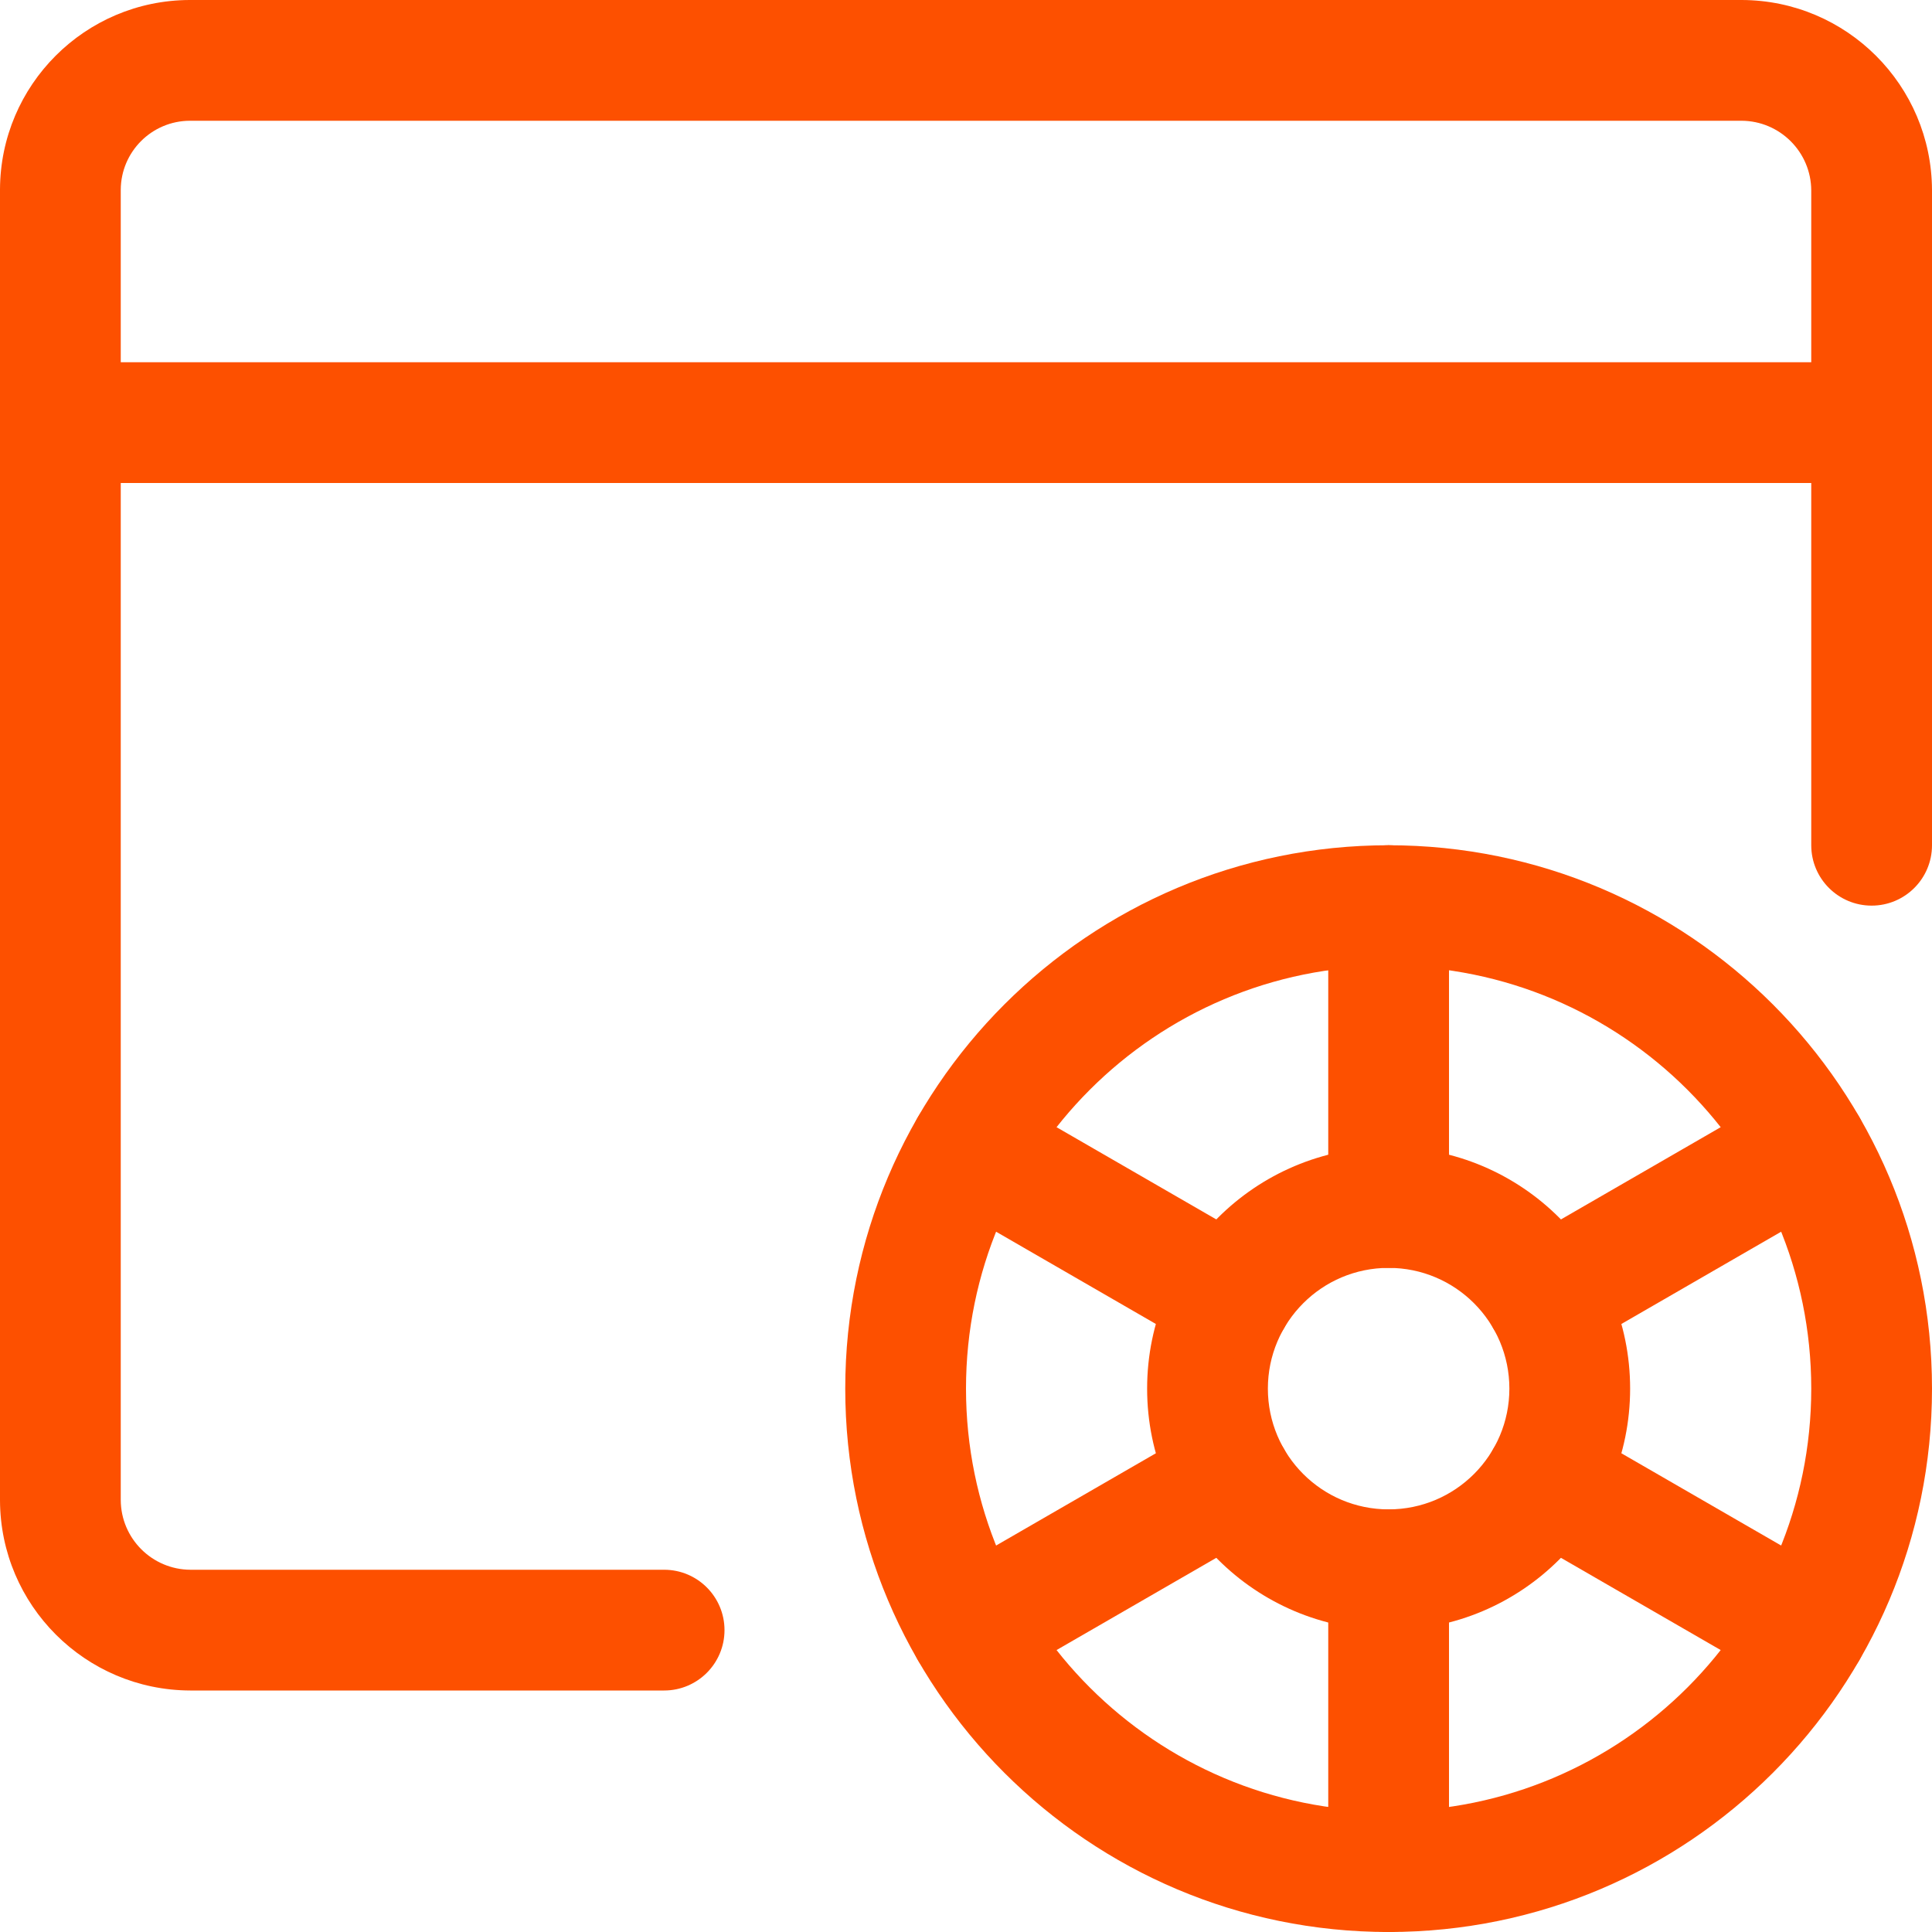 <?xml version="1.0" encoding="utf-8"?>
<svg xmlns="http://www.w3.org/2000/svg" fill="none" height="100" viewBox="0 0 100 100" width="100">
<path clip-rule="evenodd" d="M43.75 71.875C43.75 56.342 56.342 43.75 71.875 43.75C87.408 43.75 100 56.342 100 71.875C100 87.408 87.408 100 71.875 100C56.342 100 43.75 87.408 43.75 71.875ZM71.875 50C59.794 50 50 59.794 50 71.875C50 83.956 59.794 93.75 71.875 93.75C83.956 93.75 93.75 83.956 93.75 71.875C93.75 59.794 83.956 50 71.875 50Z" fill="#FD5000" fill-rule="evenodd"/>
<path clip-rule="evenodd" d="M59.375 71.875C59.375 64.971 64.971 59.375 71.875 59.375C78.779 59.375 84.375 64.971 84.375 71.875C84.375 78.779 78.779 84.375 71.875 84.375C64.971 84.375 59.375 78.779 59.375 71.875ZM71.875 65.625C68.423 65.625 65.625 68.423 65.625 71.875C65.625 75.327 68.423 78.125 71.875 78.125C75.327 78.125 78.125 75.327 78.125 71.875C78.125 68.423 75.327 65.625 71.875 65.625Z" fill="#FD5000" fill-rule="evenodd"/>
<path clip-rule="evenodd" d="M71.875 43.75C73.601 43.75 75 45.149 75 46.875V62.5C75 64.226 73.601 65.625 71.875 65.625C70.149 65.625 68.75 64.226 68.75 62.5V46.875C68.75 45.149 70.149 43.75 71.875 43.75Z" fill="#FD5000" fill-rule="evenodd"/>
<path clip-rule="evenodd" d="M96.231 57.812C97.094 59.307 96.582 61.218 95.088 62.081L81.558 69.894C80.064 70.757 78.153 70.245 77.29 68.75C76.427 67.256 76.939 65.344 78.433 64.481L91.962 56.669C93.457 55.806 95.368 56.318 96.231 57.812Z" fill="#FD5000" fill-rule="evenodd"/>
<path clip-rule="evenodd" d="M47.519 57.812C48.382 56.318 50.293 55.806 51.788 56.669L65.317 64.481C66.811 65.344 67.323 67.256 66.46 68.75C65.597 70.245 63.686 70.757 62.191 69.894L48.662 62.081C47.168 61.218 46.656 59.307 47.519 57.812Z" fill="#FD5000" fill-rule="evenodd"/>
<path clip-rule="evenodd" d="M71.875 78.125C73.601 78.125 75 79.524 75 81.25V96.875C75 98.601 73.601 100 71.875 100C70.149 100 68.75 98.601 68.75 96.875V81.25C68.75 79.524 70.149 78.125 71.875 78.125Z" fill="#FD5000" fill-rule="evenodd"/>
<path clip-rule="evenodd" d="M77.29 75C78.153 73.505 80.064 72.993 81.558 73.856L95.088 81.669C96.582 82.532 97.094 84.443 96.231 85.938C95.368 87.432 93.457 87.944 91.962 87.081L78.433 79.269C76.939 78.406 76.427 76.494 77.29 75Z" fill="#FD5000" fill-rule="evenodd"/>
<path clip-rule="evenodd" d="M66.46 75C67.323 76.494 66.811 78.406 65.317 79.269L51.788 87.081C50.293 87.944 48.382 87.432 47.519 85.938C46.656 84.443 47.168 82.532 48.662 81.669L62.191 73.856C63.686 72.993 65.597 73.505 66.46 75Z" fill="#FD5000" fill-rule="evenodd"/>
<path clip-rule="evenodd" d="M9.821 0H90.156C95.585 0.017 99.983 4.415 100 9.845L100 9.854L100 43.75C100 45.476 98.601 46.875 96.875 46.875C95.149 46.875 93.75 45.476 93.75 43.75V9.859C93.742 7.87 92.13 6.258 90.14 6.25H9.826C7.855 6.258 6.258 7.855 6.25 9.826V77.64C6.258 79.63 7.87 81.242 9.859 81.25H34.375C36.101 81.25 37.5 82.649 37.5 84.375C37.5 86.101 36.101 87.5 34.375 87.5H9.854L9.845 87.5C4.415 87.483 0.017 83.085 1.49012e-05 77.656L0 77.646V9.811C0.017 4.4 4.4 0.017 9.811 1.49012e-05L9.821 0Z" fill="#FD5000" fill-rule="evenodd"/>
<path clip-rule="evenodd" d="M0 21.875C0 20.149 1.399 18.75 3.125 18.75H96.875C98.601 18.75 100 20.149 100 21.875C100 23.601 98.601 25 96.875 25H3.125C1.399 25 0 23.601 0 21.875Z" fill="#FD5000" fill-rule="evenodd"/>
</svg>